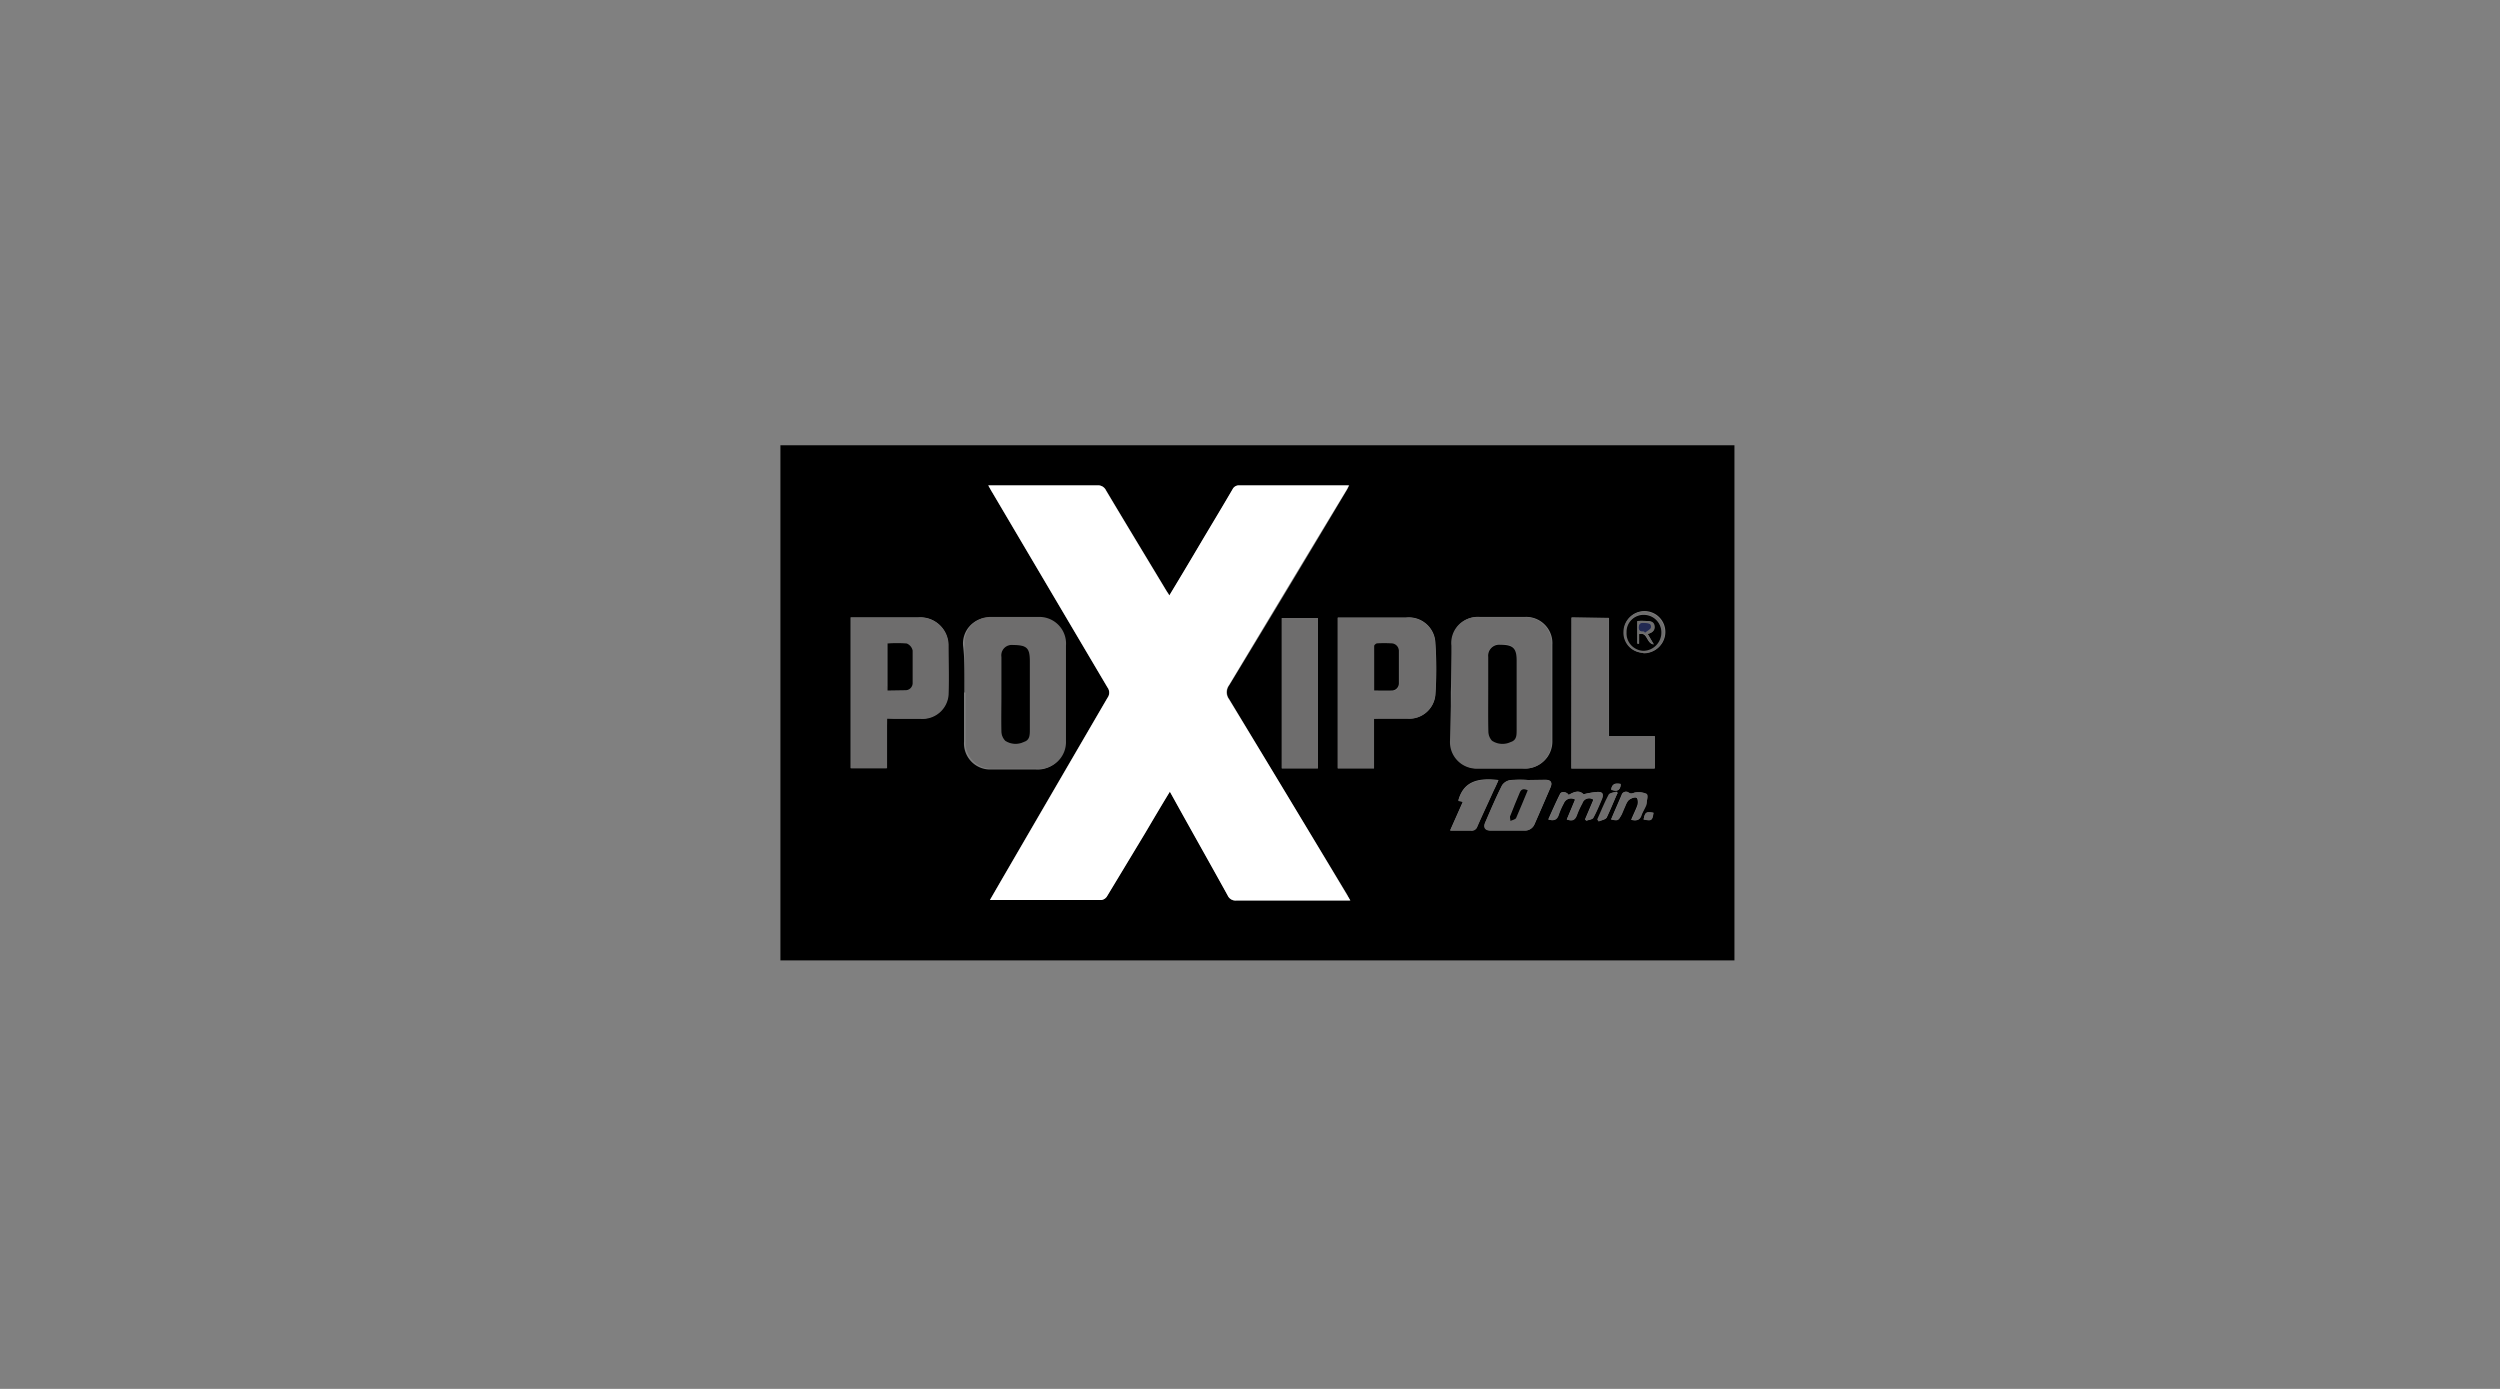 <svg xmlns="http://www.w3.org/2000/svg" id="Capa_1" viewBox="0 0 180 100"><rect x="0" y="0" width="180" height="100" fill="#808080" stroke="none"/><defs><style>.cls-1{fill:#fff;}.cls-2{fill:#6e6d6d;}.cls-3{fill:#222952;}</style></defs><title>MARCAS</title><path d="M56.19,69.15V32.06h68.69V69.15Zm41-4.32L97,64.41q-4.24-7-8.49-14.07a.84.84,0,0,1,0-1q4.26-7,8.48-14.08c.06-.1.1-.2.16-.31H89.26a.5.5,0,0,0-.5.28q-1.16,2-2.34,3.94c-.72,1.22-1.45,2.44-2.21,3.7-.1-.16-.18-.27-.25-.39-1.44-2.39-2.89-4.78-4.32-7.18a.62.62,0,0,0-.62-.35H71.58l-.43,0c.12.21.21.38.31.54q4.13,7,8.27,14a.63.63,0,0,1,0,.76q-3.85,6.59-7.68,13.2l-.78,1.35.19,0c2.61,0,5.22,0,7.84,0a.58.58,0,0,0,.38-.24L82.44,60c.59-1,1.18-2,1.79-3l.28.49c1.3,2.32,2.61,4.63,3.9,7a.61.61,0,0,0,.61.36h8.21Zm-27.78-15V53.4a1.88,1.88,0,0,0,2,2c1,0,2.09,0,3.13,0a1.93,1.93,0,0,0,2.1-2c0-2.29,0-4.57,0-6.86a1.92,1.92,0,0,0-2-2.07c-1.15,0-2.3,0-3.45,0a1.86,1.86,0,0,0-1.85,2C69.47,47.57,69.45,48.72,69.45,49.87Zm35.05,0v3.49a1.91,1.91,0,0,0,2,2h3.21a1.94,1.94,0,0,0,2.1-2c0-2.3,0-4.6,0-6.9a1.89,1.89,0,0,0-2-2h-3.21a1.86,1.86,0,0,0-2,2.05ZM63.87,51.73h.51c.63,0,1.25,0,1.88,0a1.88,1.88,0,0,0,2-1.74c.09-1.2,0-2.4,0-3.6a2,2,0,0,0-2.17-1.94c-1.5,0-3,0-4.51,0l-.34,0V55.31h2.59Zm35.06,0,.34,0c.69,0,1.38,0,2.08,0a1.88,1.88,0,0,0,2-1.7,27,27,0,0,0,0-3.71,1.91,1.91,0,0,0-2.1-1.86H96.68l-.36,0V55.32h2.61Zm14.22-7.28V55.32h6V53h-3.3v-8.5ZM94.89,55.32V44.5h-2.6V55.32Zm15.13.84a8.67,8.67,0,0,0-1.25,0,.87.87,0,0,0-.61.37c-.44.87-.82,1.77-1.21,2.67-.16.37,0,.58.39.59h2.43a.74.74,0,0,0,.72-.45c.39-.88.77-1.77,1.15-2.65.16-.38,0-.54-.37-.55Zm-2.14,0c-1.7-.21-2.55.26-2.88,1.47l.33.08-.92,2.07c.53,0,1,0,1.49,0a.43.43,0,0,0,.47-.3c.38-.87.79-1.73,1.18-2.6C107.66,56.69,107.76,56.46,107.88,56.19ZM112.81,59c.37.11.59.05.71-.31a5.88,5.88,0,0,1,.39-.85.52.52,0,0,1,.81-.26l-.6,1.41.08.1c.18-.07.43-.08.5-.21.24-.43.42-.89.62-1.35s0-.52-.32-.51a6.19,6.19,0,0,0-1,.17c-.32-.33-.7-.17-1.07.05-.14-.23-.51-.29-.61-.08-.3.6-.57,1.22-.85,1.84.4.13.62,0,.74-.33a5,5,0,0,1,.36-.82.57.57,0,0,1,.83-.28ZM116,59c.53.08.53.08.73-.34l.2-.47c.08-.16.15-.34.24-.49s.59-.39.7-.22a.75.75,0,0,1,0,.55c-.12.32-.28.63-.43,1,.35.08.59.06.71-.3s.29-.59.38-.9.14-.6,0-.66a1.36,1.36,0,0,0-.76-.11c-.18,0-.32.18-.55,0a.31.31,0,0,0-.47.18C116.49,57.85,116.23,58.43,116,59Zm2.37-12a1.48,1.48,0,1,0,.07-3,1.46,1.46,0,0,0-1.5,1.43A1.44,1.44,0,0,0,118.32,47Zm-1.89,10.13-.05-.13c-.19.06-.47.08-.54.21-.31.58-.55,1.19-.82,1.79l.08.12c.19-.09.46-.12.54-.26C115.94,58.33,116.17,57.74,116.43,57.16ZM118.34,59c.55.1.61.06.71-.48C118.52,58.45,118.45,58.49,118.34,59Zm-1.65-2.56c-.37-.09-.64,0-.68.4C116.34,57,116.64,57,116.69,56.48Z"></path><path class="cls-1" d="M97.23,64.83H89a.61.61,0,0,1-.61-.36c-1.29-2.33-2.6-4.64-3.9-7L84.23,57c-.61,1-1.2,2-1.79,3l-2.75,4.56a.58.58,0,0,1-.38.24c-2.62,0-5.23,0-7.84,0l-.19,0,.78-1.35q3.84-6.6,7.68-13.2a.63.63,0,0,0,0-.76q-4.14-7-8.27-14c-.1-.16-.19-.33-.31-.54l.43,0H79a.62.62,0,0,1,.62.35c1.43,2.4,2.88,4.79,4.32,7.18.07.12.15.23.25.39.76-1.26,1.49-2.48,2.21-3.7s1.57-2.62,2.34-3.94a.5.5,0,0,1,.5-.28h7.88c-.06.11-.1.21-.16.31q-4.23,7-8.48,14.08a.84.84,0,0,0,0,1q4.26,7,8.49,14.07Z"></path><path class="cls-2" d="M69.45,49.87c0-1.15,0-2.3,0-3.45a1.86,1.86,0,0,1,1.85-2c1.15,0,2.3,0,3.45,0a1.92,1.92,0,0,1,2,2.07c0,2.29,0,4.57,0,6.86a1.93,1.93,0,0,1-2.1,2c-1,0-2.09,0-3.13,0a1.88,1.88,0,0,1-2-2V49.87ZM72.1,50c0,.9,0,1.8,0,2.7a1,1,0,0,0,.28.64,1.36,1.36,0,0,0,1.34.08c.38-.13.43-.51.43-.88,0-1.65,0-3.29,0-4.94,0-.95-.24-1.19-1.22-1.16a.75.75,0,0,0-.83.86Z"></path><path class="cls-2" d="M104.5,49.89v-3.4a1.86,1.86,0,0,1,2-2.05h3.21a1.89,1.89,0,0,1,2,2c0,2.3,0,4.6,0,6.9a1.94,1.94,0,0,1-2.1,2h-3.21a1.91,1.91,0,0,1-2-2Zm2.65.06c0,.9,0,1.8,0,2.7a1,1,0,0,0,.26.65,1.36,1.36,0,0,0,1.34.1c.39-.13.45-.5.44-.87v-5c0-.92-.28-1.18-1.21-1.14a.79.79,0,0,0-.84.87Z"></path><path class="cls-2" d="M63.87,51.73v3.58H61.28V44.48l.34,0c1.5,0,3,0,4.51,0a2,2,0,0,1,2.17,1.94c0,1.2,0,2.4,0,3.6a1.88,1.88,0,0,1-2,1.74c-.63,0-1.25,0-1.88,0Zm0-2h1.25a.52.52,0,0,0,.54-.55c0-.77,0-1.54,0-2.31a.7.7,0,0,0-.43-.51,9,9,0,0,0-1.38,0v3C63.87,49.44,63.89,49.56,63.9,49.72Z"></path><path class="cls-2" d="M98.93,51.76v3.56H96.32V44.48l.36,0h4.55a1.91,1.91,0,0,1,2.1,1.86,27,27,0,0,1,0,3.71,1.88,1.88,0,0,1-2,1.7c-.7,0-1.39,0-2.08,0Zm0-2c.47,0,.87,0,1.27,0a.52.52,0,0,0,.54-.55c0-.76,0-1.51,0-2.27a.55.55,0,0,0-.56-.58,8.68,8.68,0,0,0-1,0c-.08,0-.22.12-.22.19C98.94,47.56,98.94,48.61,98.94,49.72Z"></path><path class="cls-2" d="M113.15,44.48h2.68V53h3.3v2.34h-6Z"></path><path class="cls-2" d="M94.89,55.32h-2.6V44.5h2.6Z"></path><path class="cls-2" d="M110,56.16h1.25c.41,0,.53.17.37.55-.38.88-.76,1.77-1.15,2.65a.74.74,0,0,1-.72.45h-2.43c-.4,0-.55-.22-.39-.59.39-.9.77-1.8,1.21-2.67a.87.87,0,0,1,.61-.37A8.67,8.67,0,0,1,110,56.16Zm0,.74c-.32-.15-.5-.08-.61.19-.22.54-.46,1.08-.66,1.62,0,.11,0,.27,0,.4.14-.07.35-.1.41-.21C109.46,58.25,109.72,57.59,110,56.9Z"></path><path class="cls-2" d="M107.88,56.19c-.12.27-.22.5-.33.73-.39.87-.8,1.73-1.18,2.6a.43.43,0,0,1-.47.3c-.48,0-1,0-1.49,0l.92-2.07-.33-.08C105.33,56.45,106.18,56,107.88,56.19Z"></path><path class="cls-2" d="M112.81,59l.62-1.43a.57.57,0,0,0-.83.28,5,5,0,0,0-.36.82c-.12.36-.34.46-.74.33.28-.62.55-1.24.85-1.84.1-.21.47-.15.61.08.37-.22.75-.38,1.07-.05a6.19,6.19,0,0,1,1-.17c.31,0,.45.2.32.51s-.38.92-.62,1.35c-.07.13-.32.14-.5.21l-.08-.1.6-1.41a.52.52,0,0,0-.81.26,5.88,5.88,0,0,0-.39.85C113.4,59.09,113.18,59.15,112.81,59Z"></path><path class="cls-2" d="M116,59c.28-.61.54-1.19.79-1.77a.31.31,0,0,1,.47-.18c.23.17.37,0,.55,0a1.36,1.36,0,0,1,.76.11c.09.06,0,.45,0,.66s-.28.59-.38.9-.36.38-.71.3c.15-.35.31-.66.43-1a.75.75,0,0,0,0-.55c-.11-.17-.55,0-.7.22s-.16.33-.24.49l-.2.47C116.48,59.12,116.48,59.12,116,59Z"></path><path class="cls-2" d="M118.32,47a1.44,1.44,0,0,1-1.43-1.53,1.46,1.46,0,0,1,1.5-1.43,1.48,1.48,0,1,1-.07,3Zm-1.21-1.5a1.26,1.26,0,0,0,1.24,1.33,1.32,1.32,0,0,0,1.27-1.32,1.26,1.26,0,0,0-1.26-1.27A1.22,1.22,0,0,0,117.11,45.53Z"></path><path class="cls-2" d="M116.43,57.16c-.26.58-.49,1.17-.79,1.73-.08.14-.35.17-.54.26L115,59c.27-.6.51-1.21.82-1.79.07-.13.35-.15.54-.21Z"></path><path class="cls-2" d="M118.34,59c.11-.55.18-.59.71-.48C119,59.1,118.89,59.14,118.34,59Z"></path><path class="cls-2" d="M116.69,56.48c0,.47-.35.47-.68.4C116.05,56.44,116.32,56.39,116.69,56.48Z"></path><path d="M72.1,50v-2.7a.75.75,0,0,1,.83-.86c1,0,1.22.21,1.22,1.16,0,1.65,0,3.29,0,4.94,0,.37,0,.75-.43.88a1.36,1.36,0,0,1-1.34-.08,1,1,0,0,1-.28-.64C72.08,51.78,72.1,50.88,72.1,50Z"></path><path d="M107.15,50V47.29a.79.79,0,0,1,.84-.87c.93,0,1.21.22,1.21,1.14v5c0,.37,0,.74-.44.87a1.36,1.36,0,0,1-1.34-.1,1,1,0,0,1-.26-.65C107.14,51.75,107.15,50.85,107.15,50Z"></path><path d="M63.9,49.72c0-.16,0-.28,0-.39v-3a9,9,0,0,1,1.38,0,.7.7,0,0,1,.43.51c0,.77,0,1.54,0,2.31a.52.52,0,0,1-.54.55Z"></path><path d="M98.94,49.72c0-1.11,0-2.16,0-3.21,0-.07.14-.19.22-.19a8.68,8.68,0,0,1,1,0,.55.55,0,0,1,.56.58c0,.76,0,1.51,0,2.27a.52.52,0,0,1-.54.55C99.81,49.73,99.41,49.72,98.94,49.72Z"></path><path d="M110,56.9c-.29.69-.55,1.35-.84,2-.06.11-.27.14-.41.21,0-.13-.07-.29,0-.4.2-.54.44-1.08.66-1.62C109.51,56.82,109.69,56.75,110,56.9Z"></path><path d="M117.11,45.53a1.22,1.22,0,0,1,1.25-1.26,1.26,1.26,0,0,1,1.26,1.27,1.32,1.32,0,0,1-1.27,1.32A1.26,1.26,0,0,1,117.11,45.53Zm1.52.11c.35-.08.52-.27.45-.6s-.37-.29-.6-.32a4,4,0,0,0-.6,0v1.63H118l0-.69c.64-.18.52.67,1.06.74Z"></path><path class="cls-2" d="M118.63,45.64l.45.75c-.54-.07-.42-.92-1.06-.74l0,.69h-.09V44.71a4,4,0,0,1,.6,0c.23,0,.53,0,.6.32S119,45.56,118.63,45.64Zm-.26-.17.07.09c.15-.13.42-.25.43-.4,0-.33-.27-.29-.5-.31s-.39,0-.38.33S118.15,45.49,118.37,45.47Z"></path><path class="cls-3" d="M118.37,45.47c-.22,0-.38,0-.38-.29s.14-.35.38-.33.54,0,.5.31c0,.15-.28.27-.43.4Z"></path><polygon class="cls-2"></polygon></svg>